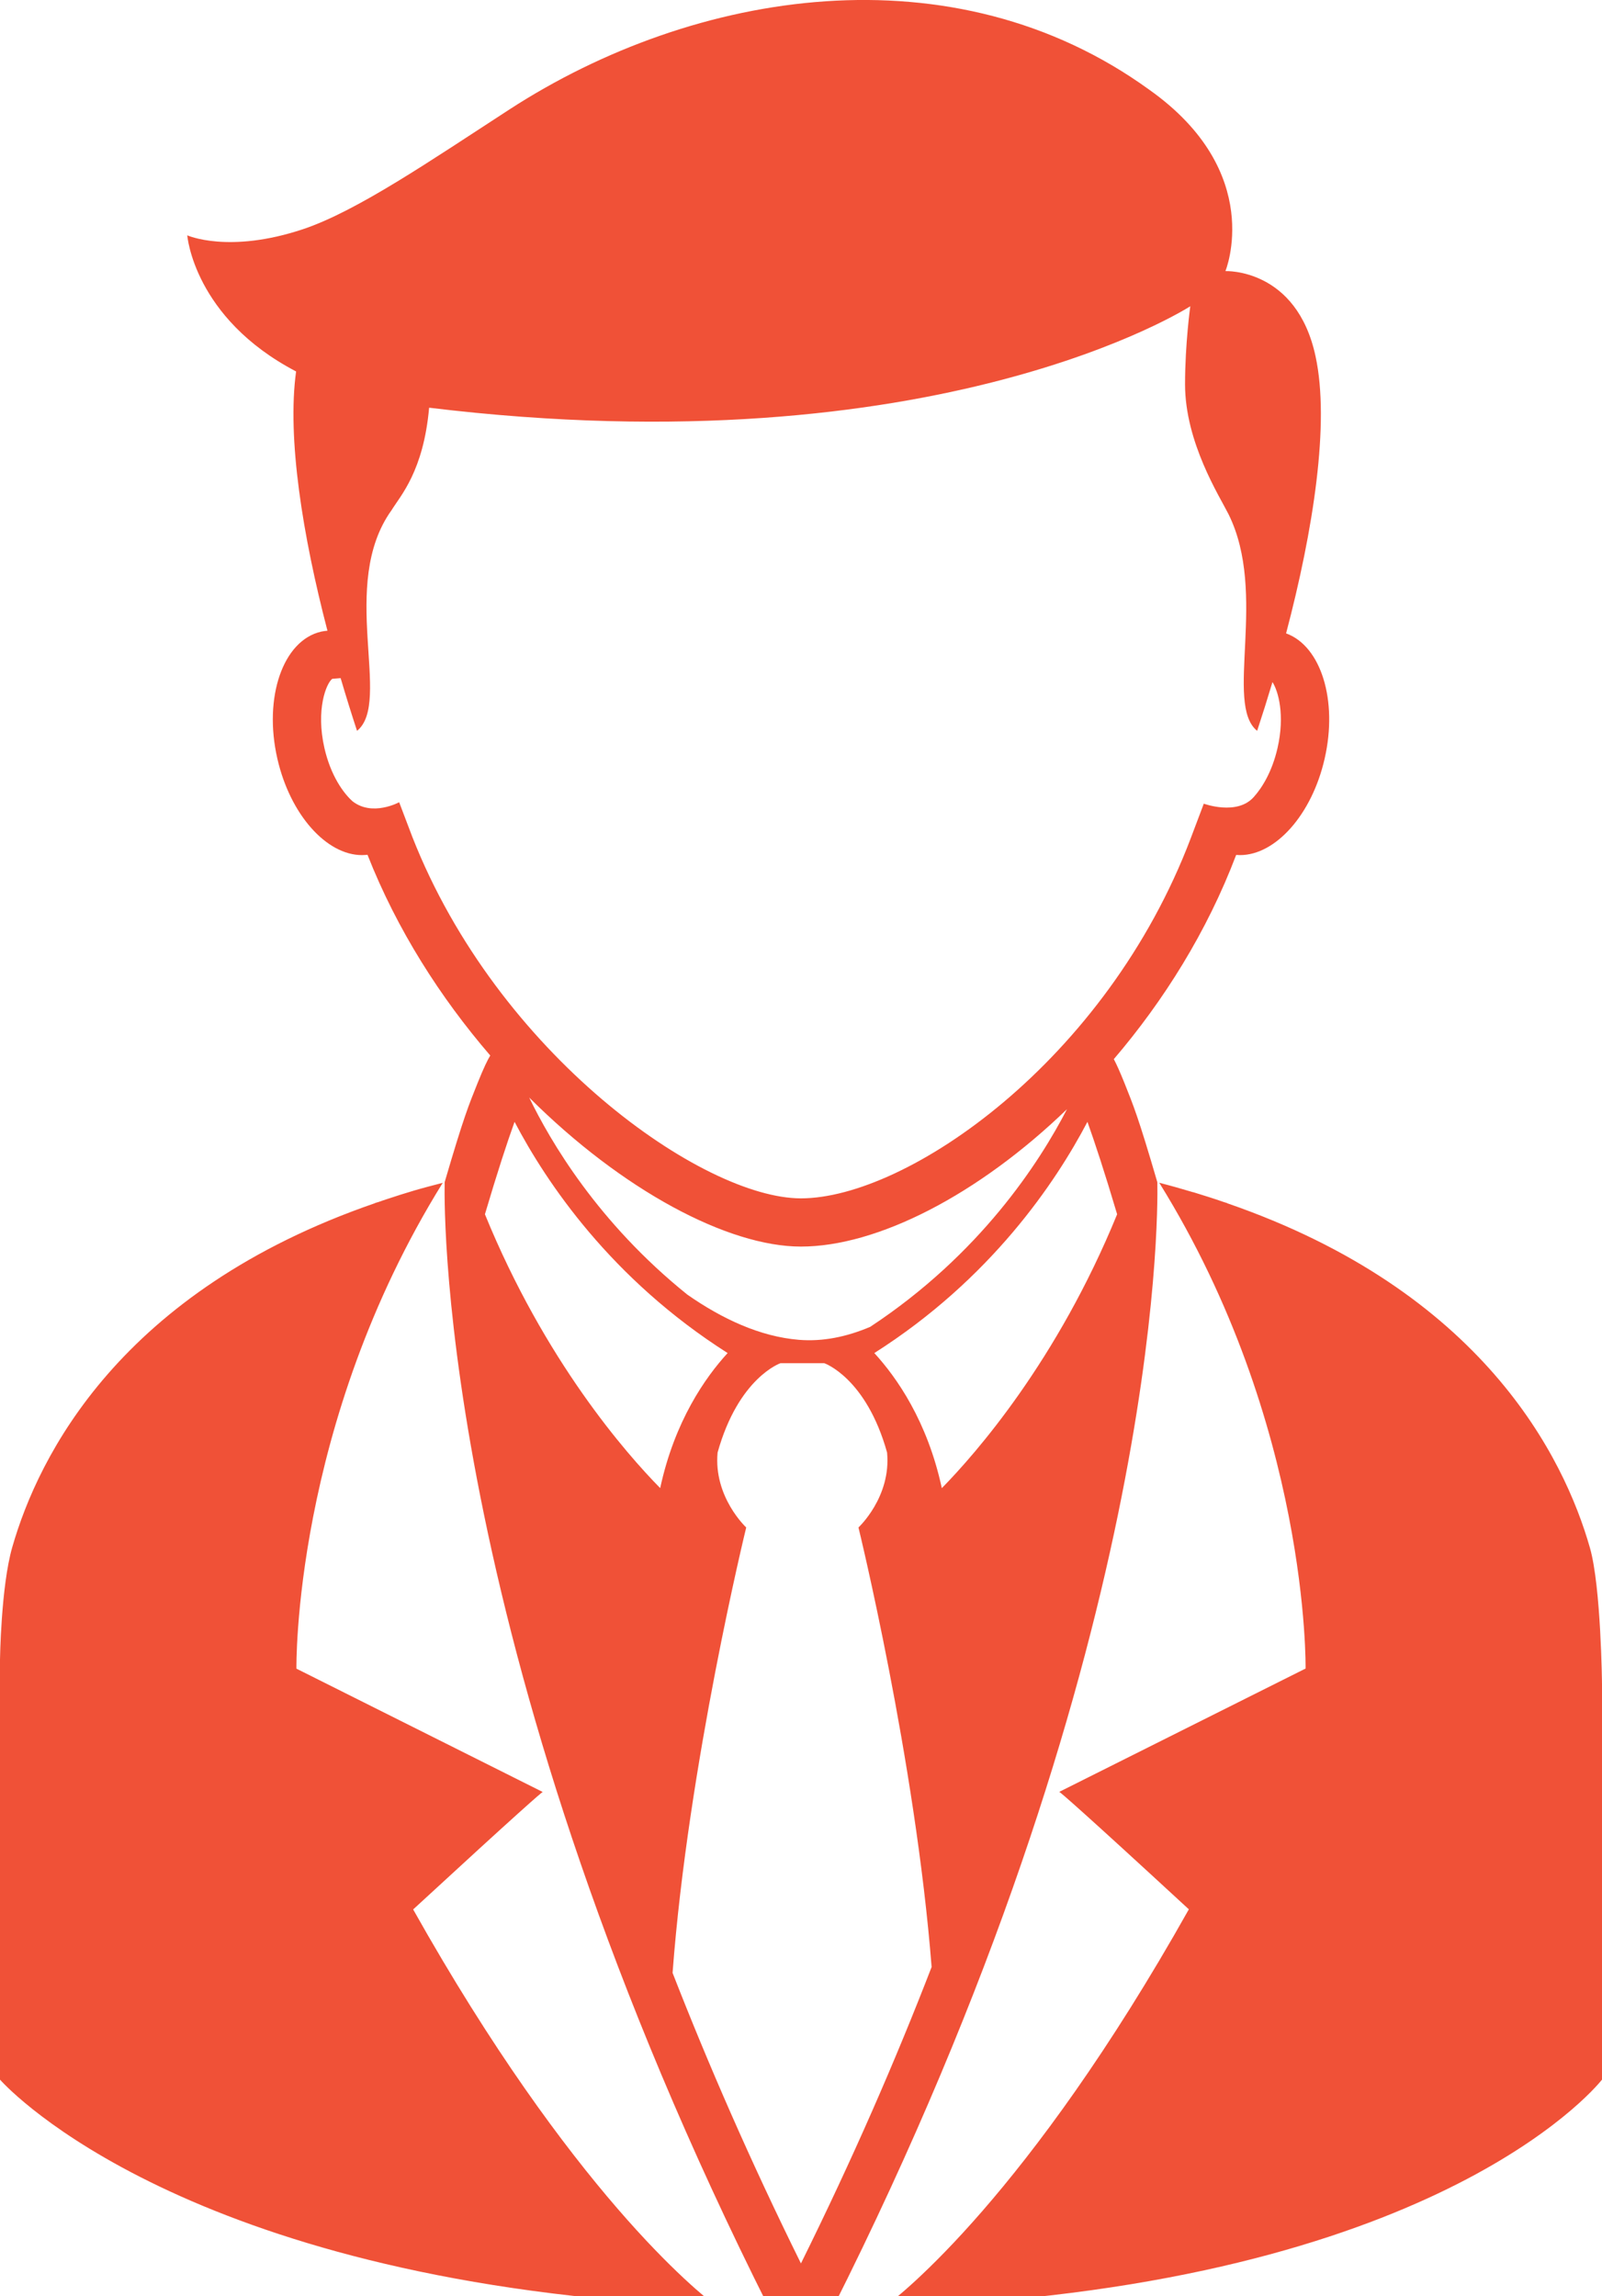 <?xml version="1.0" encoding="utf-8"?>
<!-- Generator: Adobe Illustrator 15.0.0, SVG Export Plug-In  -->
<!DOCTYPE svg PUBLIC "-//W3C//DTD SVG 1.1//EN" "http://www.w3.org/Graphics/SVG/1.1/DTD/svg11.dtd">
<svg version="1.1"
	 xmlns="http://www.w3.org/2000/svg" xmlns:xlink="http://www.w3.org/1999/xlink" xmlns:a="http://ns.adobe.com/AdobeSVGViewerExtensions/3.0/"
	 x="0px" y="0px" width="30px" height="43px" viewBox="0 0 30 43" overflow="visible" enable-background="new 0 0 30 43"
	 xml:space="preserve">
<defs>
</defs>
<g>
	<defs>
		<rect id="SVGID_1_" width="30" height="43.232"/>
	</defs>
	<clipPath id="SVGID_2_">
		<use xlink:href="#SVGID_1_"  overflow="visible"/>
	</clipPath>
	<path clip-path="url(#SVGID_2_)" fill="#F05137" d="M29.775,28.989C29.982,29.716,30,31.536,30,31.536v7.408
		c0,0-2.742,3.564-11.993,4.192c-0.001,0-0.001,0-0.001,0c-0.082,0.006-0.167,0.011-0.25,0.015c-0.15,0.011-0.3,0.021-0.456,0.028
		c0,0,0.002-0.001,0.003-0.002c-0.246,0.012-0.495,0.022-0.748,0.03c0.306-0.225,2.696-2.09,5.708-7.452
		c-2.05-1.891-2.38-2.168-2.426-2.2l4.612-2.309c0,0,0.075-4.566-2.74-9.097c0.218,0.056,0.429,0.116,0.636,0.178l-0.001-0.002
		c0.007,0.003,0.013,0.005,0.018,0.006c0.002,0,0.005,0.002,0.007,0.002c0.187,0.057,0.367,0.114,0.545,0.176
		c0.022,0.007,0.044,0.014,0.067,0.021c0,0.001,0,0.001,0.001,0.003C27.758,24.182,29.29,27.284,29.775,28.989 M21.673,22.139
		c-0.362-1.241-0.45-1.44-0.615-1.856c-0.091-0.226-0.153-0.361-0.2-0.449c0.933-1.092,1.746-2.386,2.291-3.824
		c0.024,0.002,0.05,0.003,0.074,0.003c0.662,0,1.344-0.755,1.583-1.806c0.251-1.094-0.07-2.11-0.722-2.346
		c0.51-1.934,0.822-3.937,0.552-5.187c-0.354-1.656-1.688-1.597-1.688-1.597s0.76-1.847-1.425-3.396
		c-3.667-2.657-8.509-1.884-11.982,0.368C8.075,3,6.691,3.952,5.674,4.292C4.282,4.756,3.507,4.407,3.507,4.407
		s0.119,1.546,2.038,2.549c-0.172,1.245,0.123,3.077,0.587,4.855c-0.039,0.004-0.077,0.009-0.117,0.017
		c-0.716,0.164-1.084,1.231-0.821,2.379c0.24,1.051,0.921,1.806,1.583,1.806c0.035,0,0.07-0.003,0.105-0.006
		c0.553,1.407,1.37,2.681,2.299,3.759c-0.049,0.08-0.12,0.223-0.238,0.517c-0.166,0.416-0.253,0.614-0.616,1.855
		c-0.014,0.683-0.042,8.914,6.077,21.085c0.245,0.004,0.49,0.009,0.743,0.009c0.151,0,0.298-0.003,0.446-0.006
		C21.712,31.057,21.687,22.827,21.673,22.139 M7.723,15.676l-0.248-0.653c0,0-0.499,0.273-0.871-0.016
		c-0.174-0.154-0.411-0.483-0.529-1c-0.163-0.717,0.034-1.21,0.147-1.295l0.157-0.013c0.099,0.336,0.202,0.667,0.307,0.987
		c0.666-0.535-0.357-2.737,0.648-4.134C7.499,9.283,7.93,8.825,8.036,7.635c9.536,1.157,14.254-1.9,14.254-1.9
		s-0.098,0.704-0.098,1.462c0,1.088,0.647,2.099,0.813,2.43c0.743,1.495-0.085,3.559,0.537,4.059
		c0.098-0.297,0.194-0.602,0.287-0.913c0.109,0.169,0.236,0.617,0.095,1.234c-0.1,0.438-0.286,0.742-0.445,0.918
		c-0.313,0.355-0.936,0.125-0.936,0.125l-0.242,0.641c-1.583,4.182-5.319,6.75-7.303,6.75C13.16,22.441,9.32,19.742,7.723,15.676
		 M19.981,20.771c-0.515,0.996-1.624,2.718-3.685,4.076c-0.437,0.186-0.885,0.28-1.336,0.243c-0.726-0.06-1.434-0.39-2.088-0.846
		c-1.675-1.347-2.566-2.872-2.962-3.691c1.742,1.737,3.722,2.791,5.088,2.791C16.429,23.344,18.316,22.378,19.981,20.771
		 M9.081,22.739c0.234-0.791,0.417-1.349,0.555-1.731c0.594,1.133,1.806,2.942,3.99,4.33c-0.419,0.457-0.993,1.276-1.263,2.529
		C11.726,27.219,10.201,25.482,9.081,22.739 M14.999,42.386c-0.949-1.92-1.74-3.739-2.404-5.441
		c0.292-3.902,1.379-8.341,1.379-8.341s-0.614-0.569-0.536-1.403c0.392-1.404,1.177-1.673,1.177-1.673h0.821
		c0,0,0.784,0.269,1.176,1.673c0.079,0.834-0.536,1.403-0.536,1.403s1.066,4.356,1.37,8.231
		C16.775,38.571,15.97,40.425,14.999,42.386 M17.637,27.868c-0.27-1.254-0.845-2.073-1.264-2.53c2.184-1.387,3.397-3.198,3.991-4.33
		c0.137,0.383,0.321,0.939,0.556,1.731C19.799,25.482,18.273,27.219,17.637,27.868 M13.429,43.196
		c-0.503-0.02-0.991-0.048-1.461-0.083c-0.001-0.001-0.002-0.003-0.003-0.003C3.012,42.417,0,38.944,0,38.944V31.08
		c0,0,0.018-1.37,0.229-2.104c0.489-1.71,2.024-4.8,6.791-6.444c0-0.001,0-0.002,0.001-0.002c0.022-0.007,0.045-0.016,0.068-0.021
		c0.053-0.02,0.107-0.037,0.161-0.055c0.165-0.055,0.332-0.108,0.504-0.159c0.174-0.051,0.356-0.098,0.537-0.145
		c-2.815,4.531-2.74,9.098-2.74,9.098l4.611,2.309c-0.046,0.032-0.374,0.31-2.425,2.2C10.706,41.041,13.071,42.928,13.429,43.196
		 M10.165,33.556l-0.003-0.001l0.006-0.003L10.165,33.556z M19.831,33.552l0.006,0.003l-0.003,0.001L19.831,33.552z"/>
</g>
</svg>
